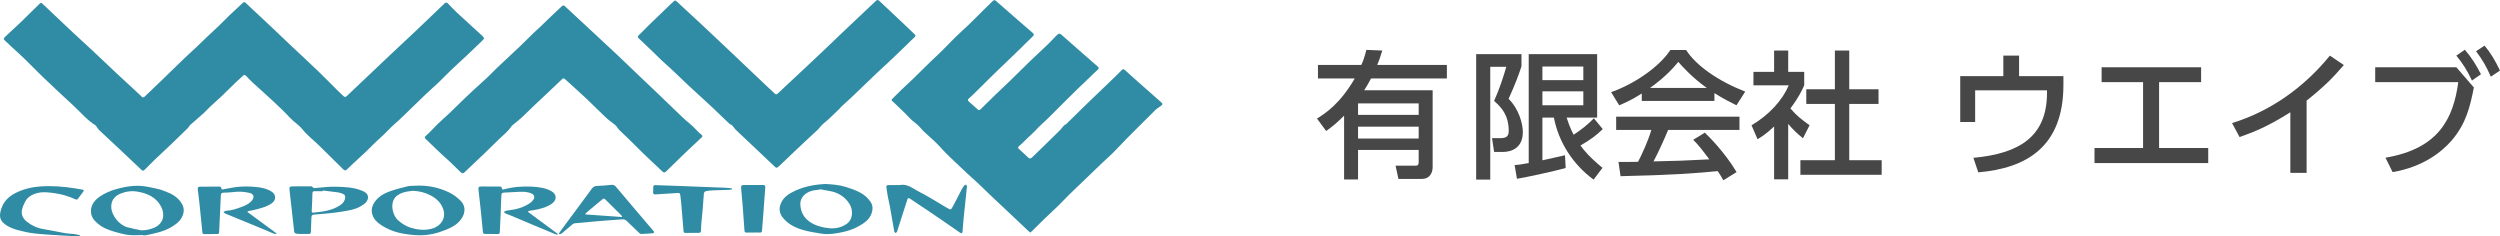 <?xml version="1.0" encoding="utf-8"?>
<!-- Generator: Adobe Illustrator 16.0.0, SVG Export Plug-In . SVG Version: 6.00 Build 0)  -->
<!DOCTYPE svg PUBLIC "-//W3C//DTD SVG 1.1//EN" "http://www.w3.org/Graphics/SVG/1.1/DTD/svg11.dtd">
<svg version="1.1" id="レイヤー_1" xmlns="http://www.w3.org/2000/svg" xmlns:xlink="http://www.w3.org/1999/xlink" x="0px"
	 y="0px" width="274.004px" height="25.902px" viewBox="0 0 274.004 25.902" enable-background="new 0 0 274.004 25.902"
	 xml:space="preserve">
<g>
	<g>
		<path fill-rule="evenodd" clip-rule="evenodd" fill="#308CA4" d="M53.079,4.215c-0.121,0.126-0.227,0.25-0.344,0.362
			c-0.528,0.508-1.056,1.016-1.59,1.518c-0.551,0.518-1.117,1.022-1.664,1.545c-0.484,0.463-0.945,0.952-1.432,1.416
			c-0.438,0.42-0.902,0.815-1.344,1.233c-0.539,0.509-1.063,1.034-1.597,1.547c-0.62,0.596-1.229,1.208-1.877,1.773
			c-0.554,0.482-1.024,1.045-1.579,1.525c-0.541,0.468-1.026,0.998-1.546,1.492c-0.491,0.467-0.996,0.92-1.493,1.381
			C38.407,18.2,38.209,18.402,38,18.594c-0.139,0.128-0.258,0.088-0.389-0.041c-0.86-0.857-1.723-1.714-2.594-2.562
			c-0.623-0.606-1.326-1.144-1.867-1.814c-0.41-0.509-0.961-0.825-1.391-1.294c-0.607-0.662-1.271-1.274-1.928-1.89
			c-0.672-0.631-1.37-1.236-2.049-1.861c-0.287-0.266-0.562-0.547-0.83-0.832c-0.121-0.129-0.212-0.095-0.32,0.004
			c-0.25,0.23-0.509,0.451-0.753,0.687c-0.521,0.504-1.03,1.022-1.556,1.522c-0.424,0.402-0.867,0.783-1.293,1.182
			c-0.248,0.232-0.469,0.492-0.721,0.719c-0.49,0.442-0.995,0.866-1.486,1.306c-0.094,0.085-0.139,0.224-0.229,0.313
			c-0.604,0.592-1.211,1.181-1.823,1.764c-0.594,0.565-1.198,1.122-1.792,1.688c-0.346,0.331-0.682,0.672-1.016,1.016
			c-0.26,0.266-0.289,0.275-0.553,0.027c-0.766-0.72-1.524-1.443-2.289-2.163c-0.743-0.697-1.494-1.386-2.232-2.087
			c-0.139-0.131-0.234-0.307-0.351-0.462c-0.019-0.025-0.03-0.059-0.055-0.073c-0.933-0.56-1.61-1.406-2.396-2.129
			c-1.15-1.058-2.292-2.127-3.423-3.206C3.999,7.77,3.363,7.098,2.699,6.456c-0.487-0.472-0.997-0.92-1.494-1.381
			c-0.22-0.204-0.437-0.412-0.651-0.621C0.372,4.276,0.379,4.202,0.567,4.029c0.563-0.52,1.127-1.037,1.68-1.568
			c0.705-0.679,1.4-1.369,2.098-2.056c0.104-0.104,0.193-0.106,0.304-0.002c1.055,1,2.108,2.001,3.169,2.995
			c0.771,0.724,1.557,1.434,2.33,2.156C11,6.353,11.844,7.162,12.698,7.96c0.882,0.825,1.771,1.642,2.658,2.463
			c0.051,0.048,0.103,0.098,0.148,0.152c0.122,0.141,0.238,0.123,0.363,0.002c0.631-0.606,1.268-1.208,1.896-1.815
			c0.824-0.796,1.641-1.601,2.467-2.395c0.438-0.42,0.895-0.823,1.336-1.24c0.357-0.335,0.702-0.683,1.058-1.02
			c0.481-0.457,0.974-0.904,1.452-1.363c0.365-0.35,0.71-0.719,1.075-1.068c0.484-0.463,0.981-0.914,1.472-1.371
			c0.111-0.104,0.201-0.084,0.307,0.014c0.972,0.914,1.949,1.822,2.92,2.736c0.719,0.677,1.429,1.363,2.146,2.04
			c0.941,0.889,1.896,1.764,2.83,2.662c0.771,0.743,1.52,1.511,2.28,2.266c0.179,0.177,0.367,0.345,0.551,0.518
			c0.119,0.113,0.22,0.11,0.345-0.01c1.04-0.992,2.086-1.978,3.129-2.965c0.602-0.57,1.2-1.143,1.805-1.71
			c0.902-0.848,1.813-1.689,2.713-2.541c1.025-0.972,2.047-1.95,3.064-2.93c0.152-0.147,0.26-0.132,0.396,0.011
			c0.31,0.326,0.62,0.653,0.946,0.962c0.446,0.424,0.906,0.832,1.36,1.247c0.489,0.447,0.979,0.893,1.465,1.343
			C52.954,4.017,53.002,4.11,53.079,4.215z"/>
		<path fill-rule="evenodd" clip-rule="evenodd" fill="#308CA4" d="M112.932,25.488c-0.076-0.058-0.143-0.1-0.199-0.152
			c-0.637-0.599-1.271-1.201-1.908-1.801c-0.648-0.611-1.303-1.217-1.948-1.83c-0.583-0.555-1.157-1.119-1.741-1.673
			c-0.361-0.341-0.738-0.665-1.104-1.003c-0.45-0.418-0.896-0.842-1.342-1.266c-0.354-0.338-0.713-0.67-1.055-1.019
			c-0.338-0.341-0.648-0.708-0.985-1.049c-0.262-0.263-0.55-0.499-0.819-0.755c-0.311-0.291-0.65-0.563-0.914-0.893
			c-0.351-0.443-0.848-0.71-1.227-1.121c-0.5-0.544-1.053-1.042-1.583-1.56c-0.056-0.055-0.11-0.114-0.172-0.163
			c-0.276-0.221-0.273-0.243-0.024-0.481c0.319-0.305,0.623-0.627,0.941-0.933c0.394-0.376,0.801-0.738,1.191-1.117
			c0.642-0.622,1.271-1.255,1.91-1.877c0.424-0.412,0.865-0.808,1.285-1.223c0.488-0.483,0.955-0.988,1.447-1.467
			c0.514-0.501,1.055-0.976,1.572-1.476c0.563-0.542,1.107-1.101,1.663-1.651c0.297-0.293,0.603-0.579,0.897-0.873
			c0.123-0.124,0.225-0.106,0.348,0.001c0.914,0.801,1.83,1.598,2.746,2.396c0.424,0.368,0.846,0.736,1.273,1.099
			c0.164,0.139,0.168,0.241,0.002,0.397c-0.493,0.466-0.965,0.956-1.453,1.427c-0.92,0.889-1.85,1.767-2.766,2.659
			c-0.824,0.802-1.637,1.617-2.456,2.425c-0.112,0.111-0.239,0.207-0.353,0.317c-0.094,0.091-0.105,0.186,0.006,0.283
			c0.348,0.309,0.688,0.625,1.043,0.928c0.041,0.036,0.172,0.032,0.212-0.006c0.579-0.558,1.146-1.129,1.724-1.688
			c0.498-0.483,1.012-0.952,1.51-1.437c0.764-0.742,1.514-1.498,2.279-2.237c0.643-0.619,1.303-1.219,1.946-1.836
			c0.294-0.283,0.565-0.59,0.854-0.881c0.094-0.095,0.193-0.194,0.31-0.25c0.061-0.029,0.186,0.01,0.244,0.061
			c0.769,0.668,1.53,1.344,2.295,2.016c0.58,0.51,1.16,1.018,1.741,1.526c0.14,0.122,0.132,0.217-0.015,0.345
			c-0.289,0.253-0.561,0.53-0.839,0.796c-0.485,0.463-0.975,0.921-1.454,1.39c-0.6,0.585-1.189,1.18-1.785,1.769
			c-0.684,0.676-1.348,1.375-2.063,2.015c-0.371,0.331-0.68,0.714-1.048,1.044c-0.375,0.338-0.729,0.699-1.092,1.049
			c-0.115,0.109-0.236,0.211-0.354,0.316c-0.113,0.102-0.104,0.203,0.004,0.302c0.344,0.313,0.695,0.618,1.025,0.944
			c0.173,0.17,0.299,0.088,0.424-0.031c0.418-0.396,0.83-0.801,1.244-1.203c0.609-0.596,1.222-1.189,1.826-1.79
			c0.143-0.142,0.248-0.32,0.389-0.465c0.082-0.086,0.213-0.126,0.299-0.21c0.72-0.7,1.428-1.41,2.15-2.107
			c1.112-1.076,2.232-2.145,3.348-3.217c0.193-0.186,0.385-0.372,0.565-0.569c0.117-0.128,0.204-0.132,0.334-0.013
			c0.495,0.453,0.997,0.897,1.499,1.342c0.833,0.738,1.666,1.478,2.506,2.209c0.147,0.128,0.15,0.235,0.01,0.346
			c-0.152,0.119-0.317,0.222-0.476,0.333c-0.058,0.041-0.114,0.083-0.165,0.133c-0.998,0.992-2.001,1.982-2.992,2.982
			c-0.566,0.57-1.105,1.166-1.674,1.734c-0.383,0.385-0.795,0.741-1.193,1.112c-0.166,0.155-0.328,0.316-0.492,0.476
			c-0.676,0.649-1.354,1.3-2.029,1.949c-0.358,0.344-0.723,0.683-1.076,1.033c-0.435,0.434-0.854,0.883-1.295,1.311
			c-0.513,0.501-1.043,0.984-1.561,1.481c-0.426,0.411-0.843,0.831-1.265,1.247C113.038,25.401,112.989,25.439,112.932,25.488z"/>
		<path fill-rule="evenodd" clip-rule="evenodd" fill="#308CA4" d="M74.006,0.044c0.051,0.034,0.101,0.059,0.14,0.094
			c0.94,0.868,1.882,1.734,2.817,2.607c1.01,0.944,2.014,1.894,3.018,2.844c1.307,1.238,2.61,2.479,3.916,3.717
			c0.337,0.32,0.682,0.632,1.02,0.952c0.113,0.107,0.195,0.114,0.318-0.002c1-0.943,2.006-1.877,3.01-2.816
			c0.707-0.663,1.416-1.326,2.12-1.994c0.653-0.62,1.298-1.248,1.95-1.869c0.531-0.506,1.066-1.007,1.6-1.511
			c0.695-0.655,1.393-1.307,2.082-1.968c0.145-0.138,0.248-0.124,0.381,0.002c0.949,0.895,1.899,1.787,2.848,2.682
			c0.338,0.32,0.67,0.646,1.008,0.968c0.127,0.122,0.145,0.208-0.011,0.341c-0.286,0.248-0.544,0.528-0.817,0.791
			c-0.613,0.591-1.225,1.184-1.844,1.769c-0.488,0.461-0.99,0.905-1.477,1.368c-0.863,0.822-1.717,1.654-2.58,2.478
			c-0.41,0.391-0.837,0.766-1.252,1.152c-0.1,0.091-0.176,0.205-0.273,0.296c-0.566,0.537-1.109,1.104-1.719,1.588
			c-0.262,0.208-0.419,0.479-0.648,0.695c-0.299,0.281-0.603,0.557-0.902,0.836c-0.484,0.453-0.969,0.906-1.45,1.361
			c-0.647,0.613-1.296,1.225-1.938,1.844c-0.14,0.135-0.237,0.161-0.393,0.012c-0.82-0.787-1.648-1.564-2.475-2.344
			c-0.598-0.563-1.199-1.12-1.791-1.689c-0.148-0.143-0.251-0.333-0.398-0.479c-0.102-0.102-0.26-0.148-0.365-0.248
			c-0.625-0.591-1.236-1.197-1.865-1.785c-0.843-0.786-1.701-1.555-2.545-2.34c-0.63-0.587-1.244-1.19-1.871-1.78
			c-0.363-0.34-0.742-0.663-1.104-1.003c-0.327-0.307-0.64-0.629-0.964-0.94C71.026,5.17,70.5,4.67,69.975,4.17
			c-0.105-0.101-0.082-0.193,0.012-0.286c0.407-0.405,0.81-0.816,1.222-1.217c0.758-0.737,1.521-1.468,2.284-2.201
			c0.119-0.115,0.242-0.226,0.368-0.334C73.901,0.097,73.953,0.076,74.006,0.044z"/>
		<path fill-rule="evenodd" clip-rule="evenodd" fill="#308CA4" d="M61.768,8.573c-0.061,0.039-0.127,0.067-0.176,0.114
			c-0.527,0.498-1.053,1-1.58,1.499c-0.476,0.449-0.957,0.892-1.43,1.343c-0.463,0.441-0.91,0.899-1.381,1.332
			c-0.328,0.302-0.684,0.574-1.027,0.859c-0.018,0.015-0.044,0.024-0.055,0.042c-0.396,0.614-0.97,1.057-1.49,1.551
			c-0.531,0.506-1.047,1.03-1.574,1.54c-0.426,0.412-0.86,0.814-1.291,1.222c-0.275,0.26-0.555,0.516-0.822,0.785
			c-0.175,0.175-0.316,0.154-0.482-0.012c-0.391-0.392-0.787-0.777-1.188-1.156c-0.305-0.287-0.623-0.558-0.93-0.842
			c-0.254-0.234-0.502-0.479-0.752-0.719c-0.312-0.301-0.619-0.607-0.938-0.902c-0.133-0.124-0.122-0.209,0.008-0.328
			c0.262-0.24,0.525-0.482,0.764-0.744c0.688-0.761,1.496-1.396,2.219-2.122c0.729-0.733,1.484-1.44,2.237-2.15
			c0.478-0.449,0.977-0.875,1.454-1.323c0.392-0.368,0.758-0.762,1.148-1.131c0.854-0.81,1.72-1.606,2.572-2.417
			c0.486-0.462,0.953-0.944,1.435-1.41c0.267-0.258,0.548-0.499,0.816-0.755c0.429-0.409,0.85-0.825,1.277-1.234
			c0.331-0.316,0.669-0.625,1.002-0.939c0.116-0.109,0.216-0.102,0.329,0.004c0.918,0.855,1.84,1.708,2.76,2.563
			c1.012,0.941,2.029,1.877,3.035,2.825c0.838,0.79,1.664,1.594,2.498,2.39c0.585,0.56,1.176,1.114,1.762,1.674
			c0.719,0.688,1.432,1.384,2.152,2.069c0.477,0.452,0.936,0.926,1.45,1.327c0.487,0.378,0.845,0.883,1.332,1.256
			c0.111,0.084,0.091,0.195-0.005,0.285c-0.483,0.453-0.971,0.901-1.453,1.355c-0.282,0.264-0.56,0.533-0.838,0.803
			c-0.531,0.517-1.063,1.033-1.592,1.555c-0.134,0.131-0.258,0.17-0.405,0.023c-0.135-0.132-0.276-0.258-0.413-0.388
			c-0.563-0.53-1.132-1.056-1.688-1.596c-0.566-0.55-1.115-1.116-1.68-1.669c-0.309-0.303-0.637-0.588-0.944-0.895
			c-0.134-0.134-0.235-0.302-0.352-0.454c-0.019-0.025-0.038-0.05-0.062-0.069c-0.361-0.289-0.743-0.554-1.08-0.869
			c-0.715-0.669-1.396-1.374-2.109-2.044c-0.777-0.729-1.574-1.438-2.363-2.155C61.881,8.633,61.829,8.611,61.768,8.573z"/>
		<path fill-rule="evenodd" clip-rule="evenodd" fill="#308CA4" d="M90.465,20.164c0.721,0.041,1.471,0.09,2.207,0.316
			c0.545,0.168,1.077,0.348,1.583,0.617c0.472,0.252,0.864,0.584,1.159,1.024c0.268,0.398,0.264,0.833,0.109,1.272
			c-0.242,0.691-0.806,1.063-1.406,1.399c-0.584,0.327-1.216,0.534-1.86,0.667c-0.715,0.146-1.448,0.271-2.183,0.154
			c-0.697-0.111-1.402-0.214-2.076-0.41c-0.865-0.25-1.669-0.658-2.236-1.393c-0.291-0.377-0.387-0.828-0.252-1.303
			c0.199-0.697,0.709-1.117,1.318-1.44C87.956,20.471,89.17,20.23,90.465,20.164z M89.831,20.734
			c-0.004,0.02-0.008,0.037-0.012,0.055c-0.195,0.022-0.393,0.037-0.588,0.068c-0.792,0.125-1.564,0.693-1.512,1.586
			c0.049,0.865,0.445,1.51,1.172,1.965c0.475,0.299,0.998,0.443,1.547,0.547c0.671,0.126,1.32,0.105,1.941-0.176
			c0.459-0.207,0.834-0.516,0.953-1.043c0.169-0.75-0.117-1.371-0.619-1.889c-0.444-0.46-1.004-0.754-1.637-0.883
			C90.663,20.879,90.247,20.811,89.831,20.734z"/>
		<path fill-rule="evenodd" clip-rule="evenodd" fill="#308CA4" d="M15.649,25.764c-0.52,0-1.044,0.043-1.559-0.013
			c-0.487-0.052-0.967-0.198-1.444-0.323c-0.281-0.073-0.553-0.183-0.827-0.281c-0.563-0.199-1.034-0.533-1.441-0.965
			c-0.504-0.534-0.541-1.359-0.128-1.963c0.375-0.548,0.916-0.854,1.487-1.123c0.643-0.305,1.322-0.482,2.026-0.608
			c0.604-0.108,1.21-0.164,1.81-0.103c0.631,0.065,1.254,0.215,1.873,0.362c0.328,0.078,0.64,0.222,0.955,0.345
			c0.649,0.255,1.188,0.648,1.545,1.264c0.295,0.512,0.225,1.018-0.043,1.508c-0.25,0.461-0.672,0.75-1.105,1.012
			c-0.852,0.512-1.813,0.702-2.77,0.901c-0.063,0.013-0.126,0.017-0.188,0.018c-0.063,0.001-0.127-0.005-0.19-0.008
			C15.649,25.778,15.649,25.771,15.649,25.764z M15.47,25.245c0.511,0.003,0.982-0.093,1.44-0.292
			c1.019-0.445,1.197-1.436,0.755-2.293c-0.534-1.035-1.497-1.471-2.587-1.656c-0.639-0.109-1.271-0.03-1.879,0.219
			c-0.705,0.289-1.045,0.838-1.002,1.525c0.057,0.908,0.875,1.908,1.758,2.158C14.452,25.048,14.965,25.134,15.47,25.245z"/>
		<path fill-rule="evenodd" clip-rule="evenodd" fill="#308CA4" d="M45.426,20.357c1.328-0.082,2.604,0.159,3.795,0.73
			c0.461,0.221,0.889,0.551,1.256,0.91c0.539,0.525,0.552,1.25,0.154,1.887c-0.416,0.669-1.068,1.022-1.755,1.301
			c-0.904,0.365-1.854,0.604-2.835,0.602c-0.619-0.002-1.243-0.077-1.855-0.182c-0.877-0.15-1.706-0.47-2.449-0.963
			c-0.405-0.269-0.762-0.611-0.92-1.109c-0.168-0.531-0.033-1.004,0.275-1.431c0.422-0.585,1.033-0.927,1.693-1.156
			c0.608-0.212,1.236-0.368,1.863-0.522C44.898,20.363,45.167,20.377,45.426,20.357z M45.207,20.911
			c-0.325,0.056-0.661,0.077-0.974,0.175c-0.447,0.143-0.868,0.372-1.086,0.811c-0.341,0.685-0.072,1.784,0.517,2.28
			c0.413,0.349,0.851,0.632,1.382,0.792c0.768,0.231,1.521,0.304,2.303,0.088c0.99-0.273,1.532-1.141,1.257-2.053
			c-0.229-0.764-0.778-1.264-1.45-1.607C46.557,21.092,45.9,20.929,45.207,20.911z"/>
		<path fill-rule="evenodd" clip-rule="evenodd" fill="#308CA4" d="M27.122,23.237c1.059,0.778,2.116,1.558,3.175,2.336
			c-0.011,0.028-0.019,0.054-0.028,0.081c-0.113-0.023-0.231-0.031-0.336-0.074c-0.431-0.176-0.855-0.366-1.285-0.544
			c-0.918-0.38-1.838-0.757-2.756-1.134c-0.387-0.158-0.775-0.31-1.158-0.475c-0.094-0.04-0.168-0.123-0.251-0.186
			c0.094-0.047,0.185-0.127,0.28-0.133c0.609-0.035,1.182-0.221,1.74-0.438c0.422-0.164,0.853-0.344,1.139-0.732
			c0.268-0.365,0.152-0.689-0.295-0.795c-0.603-0.14-1.21-0.172-1.826-0.087c-0.344,0.048-0.693,0.046-1.039,0.063
			c-0.184,0.009-0.27,0.094-0.277,0.279c-0.053,1.168-0.107,2.335-0.162,3.503c-0.009,0.18-0.025,0.36-0.029,0.541
			c-0.004,0.138-0.064,0.205-0.201,0.206c-0.482,0.003-0.963,0.007-1.445,0.009c-0.148,0.002-0.18-0.096-0.191-0.218
			c-0.104-1.054-0.208-2.104-0.318-3.157c-0.053-0.51-0.117-1.02-0.184-1.527c-0.025-0.203,0.045-0.295,0.256-0.293
			c0.687,0,1.373-0.006,2.061-0.012c0.139,0,0.248,0.021,0.27,0.193c0.021,0.177,0.155,0.116,0.258,0.098
			c0.412-0.073,0.822-0.166,1.236-0.223c0.842-0.113,1.684-0.105,2.527,0.003c0.559,0.071,1.088,0.2,1.551,0.529
			c0.437,0.31,0.415,0.882-0.01,1.202c-0.47,0.354-1.016,0.506-1.563,0.656c-0.361,0.099-0.731,0.163-1.098,0.242
			C27.147,23.182,27.135,23.209,27.122,23.237z"/>
		<path fill-rule="evenodd" clip-rule="evenodd" fill="#308CA4" d="M57.832,23.194c1.13,0.837,2.214,1.641,3.3,2.444
			c-0.017,0.03-0.033,0.06-0.05,0.09c-0.068-0.019-0.14-0.027-0.204-0.055c-0.809-0.333-1.615-0.667-2.422-1.006
			c-0.844-0.354-1.686-0.714-2.529-1.068c-0.167-0.07-0.344-0.121-0.506-0.197c-0.075-0.036-0.13-0.115-0.193-0.174
			c0.083-0.046,0.162-0.117,0.25-0.133c0.317-0.061,0.641-0.088,0.957-0.152c0.6-0.124,1.164-0.349,1.671-0.696
			c0.134-0.092,0.247-0.222,0.347-0.353c0.195-0.26,0.112-0.541-0.185-0.68c-0.429-0.199-0.888-0.207-1.347-0.191
			c-0.514,0.018-1.025,0.053-1.537,0.078c-0.389,0.02-0.422,0.047-0.438,0.422c-0.029,0.702-0.053,1.404-0.082,2.105
			c-0.026,0.607-0.062,1.213-0.086,1.818c-0.006,0.14-0.063,0.204-0.2,0.203c-0.476-0.005-0.949-0.008-1.423-0.012
			c-0.158,0-0.215-0.078-0.229-0.235c-0.063-0.706-0.134-1.412-0.207-2.118c-0.09-0.848-0.182-1.694-0.281-2.541
			c-0.025-0.222,0.057-0.306,0.271-0.304c0.679,0.005,1.357,0.007,2.037,0.007c0.141,0.001,0.254,0.027,0.263,0.199
			c0.008,0.142,0.101,0.143,0.203,0.115c1.007-0.279,2.036-0.359,3.075-0.303c0.742,0.041,1.479,0.121,2.15,0.499
			c0.563,0.315,0.625,0.898,0.123,1.307c-0.469,0.382-1.035,0.532-1.6,0.679c-0.297,0.076-0.606,0.104-0.91,0.156
			C58.002,23.109,57.956,23.14,57.832,23.194z"/>
		<path fill-rule="evenodd" clip-rule="evenodd" fill="#308CA4" d="M98.331,20.281c0.104,0,0.209,0.016,0.308-0.002
			c0.522-0.091,0.967,0.07,1.407,0.344c0.529,0.328,1.094,0.595,1.635,0.904c0.595,0.342,1.179,0.703,1.768,1.055
			c0.123,0.072,0.246,0.143,0.369,0.215c0.373,0.219,0.395,0.23,0.606-0.151c0.329-0.592,0.622-1.203,0.938-1.804
			c0.091-0.174,0.192-0.346,0.31-0.504c0.042-0.057,0.143-0.07,0.217-0.104c0.031,0.072,0.098,0.147,0.091,0.216
			c-0.112,1.119-0.239,2.237-0.353,3.356c-0.053,0.508-0.082,1.018-0.125,1.525c-0.02,0.237-0.107,0.289-0.303,0.156
			c-0.658-0.448-1.308-0.906-1.962-1.358c-0.499-0.345-0.999-0.689-1.503-1.026c-0.655-0.439-1.32-0.864-1.971-1.313
			c-0.183-0.126-0.262-0.096-0.322,0.096c-0.199,0.623-0.4,1.246-0.6,1.869c-0.175,0.547-0.346,1.096-0.527,1.641
			c-0.021,0.061-0.104,0.1-0.158,0.148c-0.049-0.061-0.131-0.115-0.143-0.184c-0.166-0.914-0.316-1.832-0.48-2.746
			c-0.066-0.364-0.16-0.723-0.229-1.086c-0.063-0.332-0.111-0.666-0.158-1.002c-0.021-0.15,0.053-0.242,0.215-0.242
			c0.324-0.002,0.648-0.001,0.971-0.001C98.331,20.283,98.331,20.283,98.331,20.281z"/>
		<path fill-rule="evenodd" clip-rule="evenodd" fill="#308CA4" d="M61.232,25.635c0.087-0.133,0.153-0.244,0.229-0.348
			c0.43-0.586,0.863-1.168,1.295-1.752c0.709-0.958,1.42-1.914,2.125-2.875c0.148-0.201,0.326-0.275,0.584-0.282
			c0.52-0.011,1.039-0.071,1.559-0.118c0.199-0.02,0.346,0.041,0.475,0.197c0.602,0.721,1.209,1.438,1.818,2.152
			c0.771,0.906,1.545,1.811,2.316,2.719c0.033,0.039,0.08,0.108,0.066,0.135c-0.025,0.047-0.09,0.096-0.142,0.1
			c-0.425,0.035-0.851,0.067-1.276,0.081c-0.08,0.003-0.177-0.063-0.241-0.124c-0.468-0.447-0.925-0.907-1.401-1.346
			c-0.095-0.087-0.266-0.141-0.396-0.133c-0.945,0.06-1.89,0.135-2.834,0.213c-0.803,0.066-1.604,0.139-2.406,0.217
			c-0.094,0.01-0.195,0.064-0.27,0.125c-0.354,0.293-0.691,0.602-1.047,0.889C61.576,25.574,61.461,25.713,61.232,25.635z
			 M68.194,23.787c-0.051-0.116-0.057-0.15-0.076-0.171c-0.6-0.594-1.201-1.187-1.801-1.78c-0.111-0.109-0.201-0.07-0.307,0.018
			c-0.531,0.446-1.066,0.887-1.598,1.33c-0.092,0.076-0.174,0.162-0.261,0.244c0.009,0.024,0.019,0.049,0.026,0.074
			C65.499,23.596,66.815,23.688,68.194,23.787z"/>
		<path fill-rule="evenodd" clip-rule="evenodd" fill="#308CA4" d="M33.17,25.648c-0.237-0.011-0.477-0.006-0.709-0.041
			c-0.082-0.013-0.205-0.119-0.214-0.193c-0.114-0.926-0.208-1.853-0.31-2.779c-0.059-0.533-0.116-1.066-0.182-1.6
			c-0.074-0.611-0.078-0.609,0.525-0.609c0.582,0,1.166-0.006,1.75-0.006c0.067,0,0.171,0.007,0.197,0.049
			c0.121,0.193,0.288,0.145,0.463,0.129c0.646-0.053,1.293-0.141,1.939-0.134c1.033,0.013,2.072,0.04,3.055,0.438
			c0.072,0.03,0.145,0.063,0.215,0.1c0.68,0.357,0.469,0.994,0.069,1.314c-0.548,0.439-1.196,0.662-1.883,0.773
			c-0.468,0.076-0.933,0.167-1.401,0.221c-0.69,0.08-1.383,0.141-2.076,0.193c-0.439,0.033-0.475,0.063-0.483,0.502
			c-0.009,0.473-0.036,0.943-0.051,1.416c-0.005,0.147-0.071,0.219-0.218,0.219c-0.229,0-0.459,0-0.688,0
			C33.17,25.643,33.17,25.646,33.17,25.648z M35.375,20.877c-0.002,0.027-0.004,0.054-0.006,0.08c-0.292,0-0.584,0.004-0.877-0.001
			c-0.174-0.003-0.247,0.056-0.251,0.249c-0.013,0.639-0.043,1.277-0.076,1.916c-0.009,0.174,0.068,0.205,0.214,0.182
			c0.124-0.02,0.25-0.037,0.375-0.048c0.713-0.063,1.414-0.186,2.059-0.503c0.431-0.212,0.863-0.436,1.002-0.967
			c0.07-0.266-0.002-0.455-0.259-0.549c-0.155-0.057-0.313-0.121-0.475-0.145C36.514,21.012,35.945,20.947,35.375,20.877z"/>
		<path fill-rule="evenodd" clip-rule="evenodd" fill="#308CA4" d="M8.749,25.877c-0.072,0.009-0.144,0.027-0.215,0.024
			c-0.582-0.027-1.164-0.052-1.746-0.089c-0.998-0.066-2-0.113-2.994-0.225c-0.63-0.07-1.258-0.209-1.871-0.375
			C1.51,25.1,1.093,24.938,0.733,24.709c-0.792-0.5-0.881-1.021-0.558-1.926c0.271-0.76,0.838-1.29,1.54-1.639
			c0.854-0.422,1.767-0.646,2.727-0.713c1.27-0.088,2.523,0.018,3.773,0.211c0.281,0.043,0.56,0.096,0.839,0.145
			c0.129,0.022,0.163,0.09,0.083,0.198c-0.191,0.261-0.385,0.521-0.578,0.78c-0.079,0.105-0.162,0.141-0.305,0.076
			c-0.692-0.313-1.413-0.541-2.165-0.653c-0.726-0.108-1.462-0.21-2.179,0.018c-0.48,0.152-0.906,0.428-1.15,0.89
			c-0.152,0.287-0.287,0.598-0.355,0.914c-0.111,0.523,0.133,0.959,0.521,1.273c0.525,0.427,1.13,0.709,1.814,0.822
			c0.81,0.133,1.61,0.313,2.419,0.453c0.326,0.056,0.662,0.054,0.99,0.096c0.204,0.025,0.403,0.085,0.605,0.128
			C8.752,25.814,8.75,25.846,8.749,25.877z"/>
		<path fill-rule="evenodd" clip-rule="evenodd" fill="#308CA4" d="M80.231,20.752c-0.094,0.019-0.188,0.05-0.281,0.053
			c-0.607,0.021-1.217,0.031-1.824,0.057c-0.259,0.012-0.52,0.039-0.771,0.094c-0.085,0.02-0.197,0.144-0.206,0.229
			c-0.055,0.533-0.075,1.07-0.12,1.605c-0.051,0.588-0.117,1.174-0.168,1.762c-0.021,0.244-0.031,0.488-0.037,0.733
			c-0.002,0.153-0.057,0.235-0.223,0.235c-0.497,0-0.995,0.008-1.492,0.008c-0.135,0-0.183-0.08-0.193-0.217
			c-0.082-1.046-0.171-2.092-0.263-3.137c-0.023-0.268-0.065-0.533-0.093-0.801c-0.02-0.178-0.102-0.234-0.285-0.222
			c-0.811,0.059-1.623,0.101-2.434,0.155c-0.188,0.013-0.266-0.063-0.26-0.242c0.006-0.19,0.008-0.38,0.017-0.569
			c0.007-0.14,0.073-0.211,0.228-0.205c1.002,0.038,2.005,0.067,3.006,0.105c0.924,0.034,1.848,0.075,2.771,0.111
			c0.654,0.025,1.31,0.042,1.965,0.073c0.223,0.01,0.442,0.047,0.664,0.072C80.231,20.686,80.231,20.719,80.231,20.752z"/>
		<path fill-rule="evenodd" clip-rule="evenodd" fill="#308CA4" d="M82.57,25.488c-0.245,0-0.489-0.006-0.733,0.002
			c-0.16,0.006-0.23-0.059-0.242-0.217c-0.068-0.982-0.136-1.964-0.213-2.945c-0.043-0.549-0.104-1.098-0.152-1.646
			c-0.029-0.346,0.034-0.406,0.372-0.404c0.67,0.002,1.339-0.002,2.009-0.002c0.23,0,0.281,0.064,0.264,0.277
			c-0.045,0.512-0.078,1.021-0.114,1.533c-0.036,0.5-0.069,1.002-0.108,1.501c-0.043,0.557-0.094,1.112-0.133,1.669
			c-0.013,0.178-0.071,0.252-0.264,0.236C83.028,25.472,82.799,25.487,82.57,25.488L82.57,25.488z"/>
	</g>
	<g>
		<g>
			<path fill="#474747" d="M151.5,5.54c-0.24,0.795-0.345,1.095-0.555,1.575h7.635V8.6h-8.31c-0.36,0.675-0.525,0.93-0.75,1.29h7.5
				v8.43c0,0.765-0.45,1.29-1.155,1.29h-2.595l-0.315-1.455h2.22c0.27,0,0.315-0.15,0.315-0.405v-1.32h-6.645v3.24h-1.53v-6.99
				c-0.735,0.735-1.2,1.125-1.965,1.68l-1.005-1.365c0.96-0.6,2.52-1.62,4.14-4.395h-4.035V7.115h4.754
				c0.18-0.405,0.315-0.72,0.555-1.65L151.5,5.54z M155.49,11.33h-6.645v1.26h6.645V11.33z M155.49,13.88h-6.645v1.305h6.645V13.88z
				"/>
			<path fill="#474747" d="M161.79,5.93h4.965v1.335c-0.285,0.885-0.6,1.77-1.41,3.57c1.155,1.14,1.56,2.76,1.56,3.645
				c0,1.695-1.185,2.175-2.205,2.175h-0.945l-0.225-1.515h0.915c0.54,0,0.915-0.135,0.915-0.765c0-1.8-0.84-2.64-1.605-3.315
				c0.525-1.125,1.08-2.805,1.335-3.735h-1.755v12.359h-1.545V5.93z M166.005,18.095c0.435-0.03,0.615-0.06,1.545-0.225V5.93h7.5
				v6.96h-3.345c0.165,0.495,0.33,1.035,0.765,1.875c0.81-0.525,1.56-1.11,2.22-1.8l0.975,1.185c-0.78,0.75-1.305,1.125-2.445,1.8
				c0.405,0.54,0.93,1.215,2.415,2.445l-0.975,1.29c-2.295-1.68-3.84-4.14-4.35-6.794h-1.26v4.68c0.21-0.045,2.415-0.54,2.475-0.555
				l0.075,1.395c-1.185,0.345-4.335,1.02-5.34,1.185L166.005,18.095z M169.05,7.295V8.78h4.485V7.295H169.05z M169.05,10.01v1.53
				h4.485v-1.53H169.05z"/>
			<path fill="#474747" d="M179.94,10.25c-1.14,0.72-1.83,1.02-2.475,1.29l-0.885-1.44c2.415-0.84,5.22-2.685,6.495-4.62h1.725
				c1.095,1.71,3.51,3.405,6.479,4.56l-0.96,1.5c-0.63-0.315-1.5-0.75-2.415-1.335v0.855h-7.964V10.25z M188.879,19.76
				c-0.18-0.33-0.27-0.495-0.615-1.005c-2.055,0.21-5.415,0.45-10.65,0.555l-0.225-1.56c0.315,0,1.68,0,2.145-0.015
				c0.39-0.735,1.14-2.37,1.455-3.495h-3.855v-1.455h13.515v1.455h-7.815c-0.51,1.215-1.095,2.49-1.605,3.45
				c2.805-0.06,3.12-0.075,6.12-0.225c-0.735-0.975-1.11-1.485-1.77-2.145l1.275-0.78c0.465,0.45,2.175,2.145,3.48,4.32
				L188.879,19.76z M187.064,9.635c-1.62-1.14-2.76-2.445-3.12-2.85c-0.6,0.72-1.41,1.635-3.09,2.85H187.064z"/>
			<path fill="#474747" d="M195.99,19.655h-1.545v-5.79c-0.9,0.84-1.35,1.11-1.815,1.395l-0.66-1.53
				c1.92-1.125,3.39-2.745,4.08-4.38h-3.87V7.88h2.265V5.54h1.545v2.34h1.755v1.47c-0.255,0.57-0.6,1.32-1.515,2.535
				c0.765,0.87,1.125,1.125,2.1,1.845l-0.72,1.425c-0.705-0.57-1.11-0.975-1.62-1.575V19.655z M201.105,5.54h1.575v4.245h3.21v1.605
				h-3.21v6.165h3.555v1.605h-8.909v-1.605h3.78V11.39h-3.135V9.785h3.135V5.54z"/>
			<path fill="#474747" d="M226.154,8.345v0.96c0,6.794-4.064,9.134-9.33,9.584l-0.54-1.59c5.04-0.465,8.07-2.325,8.07-7.125v-0.27
				h-7.875v3.465h-1.635V8.345h4.725v-2.25h1.725v2.25H226.154z"/>
			<path fill="#474747" d="M236.64,16.22h5.385v1.65H229.56v-1.65h5.325V9.005h-4.545V7.37h10.904v1.635h-4.604V16.22z"/>
			<path fill="#474747" d="M252.81,18.95h-1.785v-6.645c-2.46,1.56-4.05,2.19-5.565,2.715l-0.825-1.53
				c4.245-1.305,7.919-3.945,10.724-7.395l1.53,1.035c-1.185,1.38-2.13,2.34-4.08,3.899V18.95z"/>
			<path fill="#474747" d="M269.22,7.37l1.92,2.22c-0.42,2.085-0.825,3.93-2.445,5.82c-1.08,1.245-3.165,2.91-6.464,3.45
				l-0.78-1.575c5.85-0.99,7.44-4.305,7.98-8.28h-9.105V7.37H269.22z M270.149,5.45c0.735,0.855,1.185,1.575,1.77,2.685l-0.99,0.69
				c-0.555-1.155-0.93-1.755-1.709-2.73L270.149,5.45z M272.31,5c0.69,0.825,1.11,1.545,1.695,2.73L273,8.405
				c-0.54-1.2-0.87-1.77-1.62-2.79L272.31,5z"/>
		</g>
	</g>
</g>
</svg>
